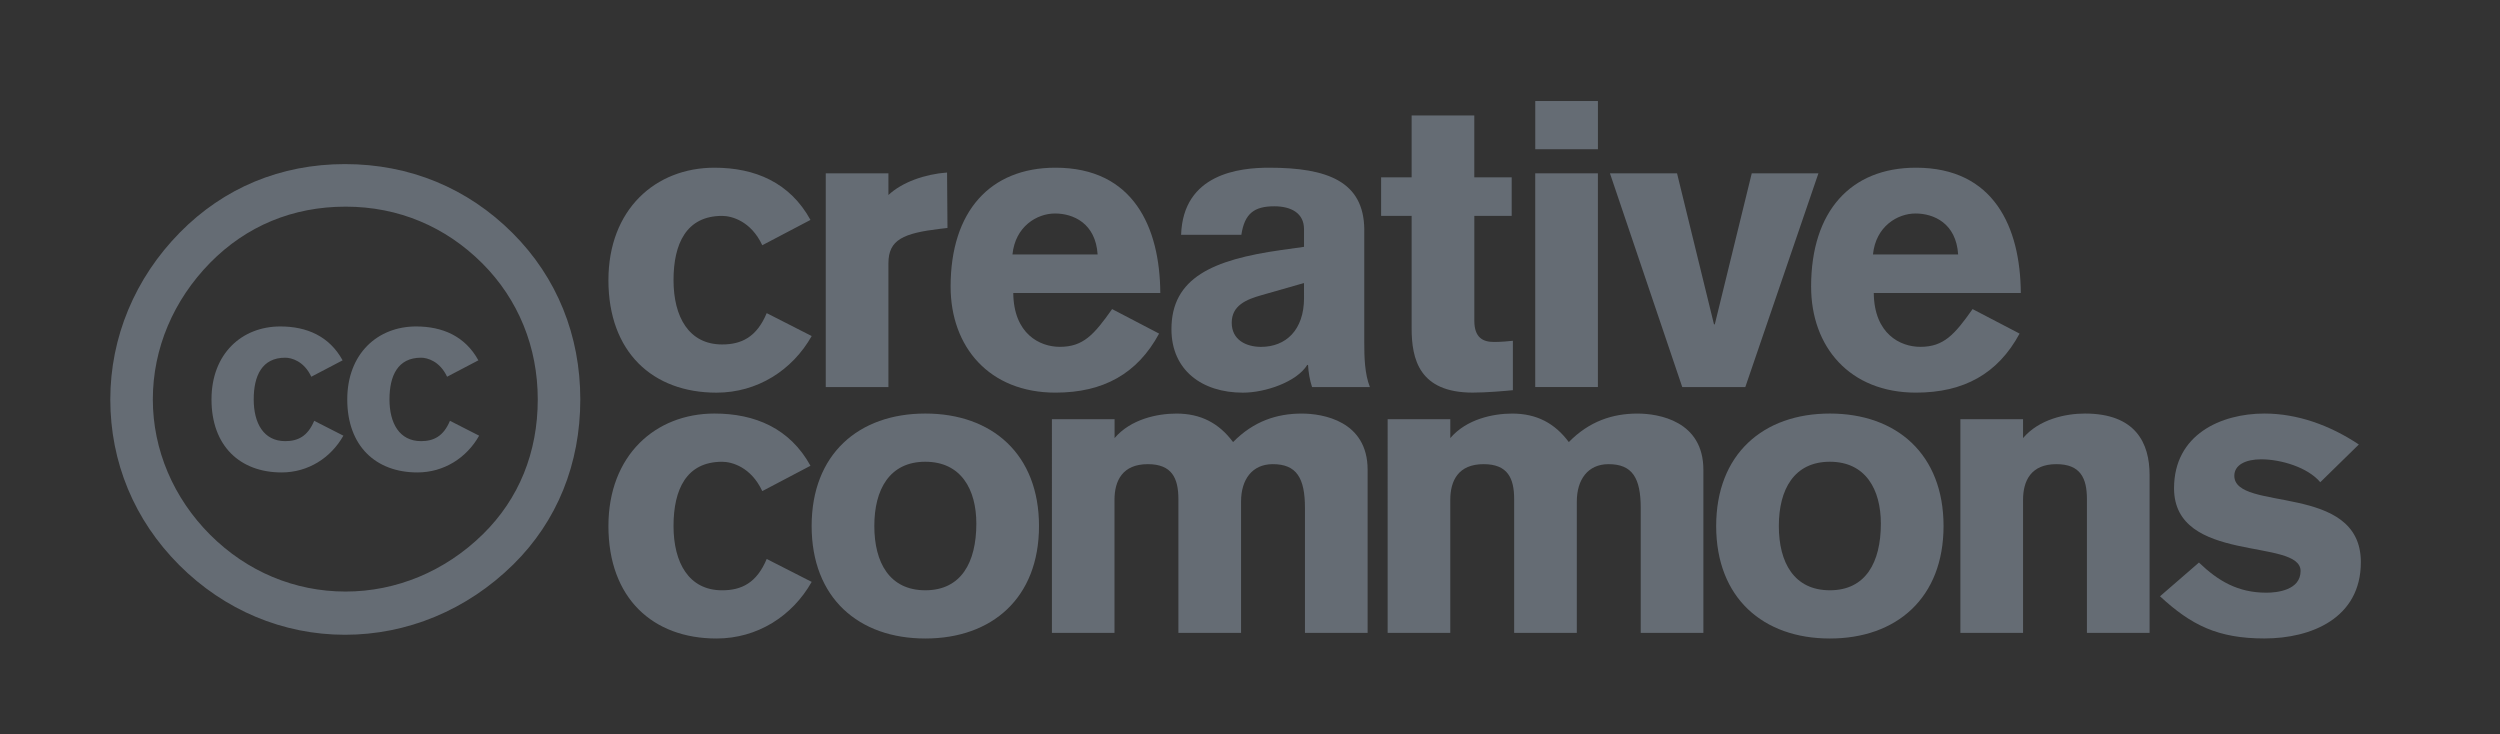 <?xml version="1.0" encoding="utf-8"?>
<!-- Generator: Adobe Illustrator 16.0.0, SVG Export Plug-In . SVG Version: 6.00 Build 0)  -->
<!DOCTYPE svg PUBLIC "-//W3C//DTD SVG 1.1//EN" "http://www.w3.org/Graphics/SVG/1.1/DTD/svg11.dtd">
<svg version="1.1" id="Capa_1" xmlns="http://www.w3.org/2000/svg" xmlns:xlink="http://www.w3.org/1999/xlink" x="0px" y="0px"
	 width="90.25px" height="26.5px" viewBox="0 0 90.25 26.5" enable-background="new 0 0 90.25 26.5" xml:space="preserve">
<rect x="0" y="0" width="90.25" height="26.5" fill="#333333" stroke="none"/>
<path fill-rule="evenodd" clip-rule="evenodd" fill="#FFFFFF" d="M-578.954,13.201c4.107-0.12,5.604,1.119,7.783,2.772
	c1.873-0.641,3.747-1.28,5.621-1.92c-0.878,2.151-2.1,3.129-3.46,4.692c1.586-0.427,3.172-0.854,4.757-1.28
	c-1.208,1.688-2.767,3.348-4.54,4.479c0.258,13.456-7.435,21.861-17.512,25.166c-6.708,2.2-17.282,0.877-21.188-2.985
	c5.412,0.173,10.366-0.797,12.755-3.626c-4.026-0.167-7.309-2.751-7.999-6.185c0.072,0,0.144,0,0.216,0
	c0.959,0.312,2.56,0.338,3.243-0.214c-4.016-0.756-5.967-3.431-6.486-7.678c0.072-0.07-0.072-0.781,0-0.853
	c1.153,0.355,2.306,0.711,3.459,1.066c0-0.071,0-0.143,0-0.214c-1.094-1.195-2.333-2.232-3.026-3.839
	c-1.083-2.504-0.455-6.868,0.865-7.677c2.997,4.577,11.161,8.564,17.944,9.17c0.072-0.142,0.144-0.284,0.216-0.426
	C-587.504,17.384-582.693,13.642-578.954,13.201z"/>
<path fill-rule="evenodd" clip-rule="evenodd" fill="#FFFFFF" d="M-442.749,23.861h-7.861v-4.664c0-1.938,2.213-3.108,3.145-3.108
	c0.931,0,4.717,0,4.717,0V6.761l-6.508,0.002c-8.749,0-10.739,6.356-10.739,10.425l-0.048,6.673h-6.29v9.326h6.29
	c0,11.087,0,23.317,0,23.317h9.434c0,0,0-12.18,0-23.317h6.289L-442.749,23.861z"/>
<path fill-rule="evenodd" clip-rule="evenodd" fill="#FFFFFF" d="M-266.999,20.47h-7.812v7.742h-3.125V20.47h-7.812v-3.097h7.812
	V9.631h3.125v7.742h7.812V20.47z M-293.522,13.515c0.393,0.243,0.834,0.599,1.324,1.065c0.47,0.486,0.819,0.628,1.284,1.327
	c0.444,0.658,0.837,1.438,1.181,2.336c0.282,0.898,0.424,1.947,0.424,3.146c-0.038,2.197-0.546,3.954-1.523,5.271
	c-0.479,0.64-0.987,1.229-1.523,1.768c-0.594,0.539-1.226,1.089-1.896,1.647c-0.383,0.38-0.737,0.81-1.062,1.288
	c-0.383,0.499-0.575,1.078-0.575,1.737c0,0.64,0.197,1.169,0.589,1.588c0.334,0.399,0.658,0.749,0.973,1.049l2.181,1.707
	c1.355,1.059,2.544,2.227,3.566,3.505c0.962,1.298,1.464,2.995,1.503,5.092c0,2.976-1.375,5.611-4.126,7.908
	c-2.853,2.376-6.97,3.604-12.349,3.685c-4.503-0.04-7.866-0.957-10.086-2.751c-2.241-1.675-3.362-3.678-3.362-6.01
	c0-1.136,0.364-2.401,1.093-3.797c0.708-1.396,1.989-2.621,3.843-3.678c2.083-1.136,4.27-1.894,6.561-2.272
	c2.27-0.318,4.155-0.498,5.654-0.538c-0.463-0.582-0.876-1.204-1.239-1.867c-0.424-0.643-0.635-1.416-0.635-2.319
	c0-0.542,0.081-0.994,0.242-1.355c0.141-0.381,0.272-0.732,0.393-1.054c-0.731,0.08-1.419,0.12-2.066,0.12
	c-3.422-0.04-6.031-1.068-7.825-3.085c-1.878-1.877-2.817-4.062-2.817-6.56c0-3.015,1.331-5.75,3.992-8.206
	c1.828-1.438,4.256-1.972,6.17-2.418c1.895-0.385,3.617-0.684,5.275-0.684h12.609l-3.709,2.322L-293.522,13.515z M-302.056,40.383
	c-1.331,0.18-2.692,0.469-4.084,0.869c-0.328,0.119-0.788,0.299-1.382,0.539c-0.594,0.259-1.197,0.629-1.812,1.108
	c-0.594,0.499-1.095,1.118-1.504,1.857c-0.471,0.779-0.706,1.718-0.706,2.816c0,2.157,1.023,3.935,3.07,5.333
	c1.945,1.397,4.606,2.117,7.983,2.157c3.03-0.04,5.343-0.679,6.939-1.918c1.556-1.219,2.333-2.787,2.333-4.704
	c0-1.558-0.532-2.916-1.597-4.074c-1.126-1.099-2.886-2.446-5.281-4.045c-0.41-0.04-0.89-0.06-1.443-0.06
	C-299.866,40.223-300.705,40.263-302.056,40.383z M-296.705,16.904c-0.608-1.181-1.105-1.69-2.07-2.442
	c-0.985-0.712-2.116-1.088-3.396-1.129c-1.693,0.041-3.622,0.29-4.776,1.59c-0.974,1.361-1.44,2.883-1.398,4.562
	c0,2.222,0.68,4.533,2.042,6.934c0.659,1.121,1.509,2.072,2.551,2.852c1.042,0.781,2.232,1.171,3.572,1.171
	c1.692-0.06,3.103-0.641,4.231-1.741c0.544-0.78,0.894-1.58,1.049-2.4c0.093-0.82,0.14-1.511,0.14-2.071
	C-294.76,21.807-295.409,19.366-296.705,16.904z"/>
<path fill-rule="evenodd" clip-rule="evenodd" fill="#FFFFFF" d="M-129.014,6.764c8.87-0.12,15.114,4.151,17.764,10.091
	c0.534,1.199,0.918,2.477,1.222,3.953c0.136,0.663,0.04,1.328,0.16,2.065c0.085,0.525,0.047,1.312-0.04,1.83
	c-0.061,0.714-0.12,1.429-0.181,2.144c-0.305,1.592-0.567,3.066-1.021,4.466c-0.886,2.73-2.32,4.842-3.945,6.825
	c-1.666,2.033-4.6,3.632-7.67,4.308c-1.689,0.372-4.011,0.331-5.527-0.138c-1.368-0.423-2.835-1.136-3.646-2.125
	c-0.255-0.311-0.472-0.737-0.761-1.021c0,0.013,0,0.025,0,0.039c-0.681,2.615-1.362,5.232-2.043,7.848
	c-0.722,2.354-1.822,4.323-3.023,6.196c-0.588,0.916-1.214,1.771-1.863,2.616c-0.157,0.205-0.464,0.862-0.9,0.57
	c-0.304-0.202-0.313-1.79-0.401-2.301c-0.371-2.183-0.317-5.764,0.121-7.81c1.321-5.514,2.644-11.029,3.965-16.543
	c-0.141-0.354-0.28-0.708-0.421-1.062c-0.208-0.646-0.308-1.343-0.44-2.066c-0.114-0.624-0.146-1.482-0.04-2.124
	c0.093-0.552,0.075-1.023,0.2-1.515c0.579-2.262,1.741-4.099,3.806-4.897c3.192-1.235,6.037,1.369,5.467,4.701
	c-0.149,0.871-0.241,1.692-0.48,2.479c-0.793,2.612-1.729,5.017-2.203,7.868c-0.146,0.879,0.237,1.777,0.541,2.282
	c0.927,1.539,2.918,2.842,5.587,2.183c0.644-0.158,1.268-0.388,1.783-0.688c2.827-1.647,4.4-4.753,5.327-8.261
	c0.227-0.86,0.306-1.718,0.48-2.656c0.387-2.074,0.356-4.938-0.2-6.766c-0.734-2.409-2.062-4.211-3.926-5.508
	c-1.109-0.774-2.438-1.289-3.925-1.692c-2.605-0.706-6.285-0.421-8.592,0.295c-5.043,1.565-8.201,5.181-9.353,10.583
	c-0.479,2.25-0.138,5.093,0.761,6.609c0.221,0.341,0.441,0.682,0.661,1.022c0.283,0.37,0.716,0.687,0.821,1.22
	c0.079,0.401-0.118,0.79-0.2,1.081c-0.264,0.932-0.294,2.553-1.302,2.754c-0.639,0.129-1.853-0.668-2.224-0.924
	c-2.09-1.446-3.292-3.622-4.005-6.433c-0.196-0.771-0.181-1.55-0.32-2.419c-0.153-0.956-0.11-2.215,0.06-3.128
	c0.175-0.937,0.312-1.835,0.581-2.675c1.621-5.083,5.347-9.193,10.054-11.232c1.77-0.766,3.644-1.305,5.808-1.73
	c0.854-0.092,1.709-0.184,2.563-0.275C-129.629,6.79-129.321,6.777-129.014,6.764z"/>
<path fill-rule="evenodd" clip-rule="evenodd" fill="#FFFFFF" d="M-119.03,152.743v-17.497c0-4.361-1.267-7.188-5.074-7.188
	c-2.905,0-4.892,2.006-5.653,3.946c-0.278,0.694-0.796,1.476-0.796,2.446v18.292h-10.756c0,0,0.156-30.735,0-34.198h10.756v6.362
	c-0.023,0.038,0.403,0.067,0.38,0.104l0.388-0.104l0,0c1.398-2.211,4.689-6.164,10.274-6.164c6.921,0,11.256,5.437,11.256,15.41
	v18.613L-119.03,152.743z M-158.542,118.544h10.709l0.241,34.222h-10.984L-158.542,118.544z M-152.878,114.054
	c-3.079,0-5.575-2.476-5.575-5.527c0-3.053,2.496-5.527,5.575-5.527s5.575,2.475,5.575,5.527
	C-147.303,111.579-149.799,114.054-152.878,114.054z"/>
<path fill-rule="evenodd" clip-rule="evenodd" fill="#656C74" d="M-50.473,8.548l-4.104-3.242
	c9.18,4.625,14.909,11.159,14.909,11.159c4.112,4.515,1.616,6.494,1.616,6.494l0.44,0.107l5.839-4.7l0.185-3.021l4.507-10.753
	l-1.24,0.455l-6.5,2.165l-1.542,5.56l4.405,4.404C-41.21,8.52-54.246,4.076-54.246,4.076L-57,10.752
	c0.696,1.571,6.131,8.548,6.131,8.548l-0.109,0.374l8.408,3.878l0.404-0.185C-53.107,7.585-50.473,8.548-50.473,8.548z"/>
<g>
	<path fill-rule="evenodd" clip-rule="evenodd" fill="#656C74" d="M29.258,16.814c-0.74-1.349-2.001-1.885-3.466-1.885
		c-2.131,0-3.828,1.508-3.828,4.061c0,2.596,1.595,4.06,3.901,4.06c1.479,0,2.741-0.812,3.437-2.044l-1.624-0.827
		c-0.363,0.87-0.914,1.131-1.61,1.131c-1.203,0-1.754-1-1.754-2.32c0-1.32,0.464-2.32,1.754-2.32c0.348,0,1.044,0.188,1.45,1.059
		L29.258,16.814z"/>
	<path fill-rule="evenodd" clip-rule="evenodd" fill="#656C74" d="M33.404,16.669c1.291,0,1.842,1,1.842,2.233
		c0,1.406-0.551,2.407-1.842,2.407s-1.841-1-1.841-2.32C31.562,17.67,32.113,16.669,33.404,16.669z M33.404,14.929
		c-2.407,0-4.104,1.465-4.104,4.061s1.697,4.06,4.104,4.06s4.104-1.464,4.104-4.06S35.811,14.929,33.404,14.929z"/>
	<path fill-rule="evenodd" clip-rule="evenodd" fill="#656C74" d="M37.971,22.847h2.262v-4.8c0-0.696,0.29-1.291,1.204-1.291
		c0.87,0,1.103,0.508,1.103,1.262v4.829h2.262v-4.742c0-0.783,0.392-1.349,1.146-1.349c0.855,0,1.161,0.493,1.161,1.581v4.51h2.262
		v-5.887c0-1.769-1.624-2.03-2.378-2.03c-0.899,0-1.74,0.275-2.479,1.029c-0.508-0.681-1.161-1.029-2.045-1.029
		c-0.696,0-1.653,0.203-2.233,0.885v-0.682h-2.262V22.847z"/>
	<path fill-rule="evenodd" clip-rule="evenodd" fill="#656C74" d="M50.093,22.847h2.262v-4.8c0-0.696,0.29-1.291,1.204-1.291
		c0.87,0,1.102,0.508,1.102,1.262v4.829h2.262v-4.742c0-0.783,0.392-1.349,1.146-1.349c0.855,0,1.161,0.493,1.161,1.581v4.51h2.262
		v-5.887c0-1.769-1.624-2.03-2.378-2.03c-0.899,0-1.74,0.275-2.48,1.029c-0.507-0.681-1.16-1.029-2.045-1.029
		c-0.696,0-1.653,0.203-2.233,0.885v-0.682h-2.262V22.847z"/>
	<path fill-rule="evenodd" clip-rule="evenodd" fill="#656C74" d="M66.058,16.669c1.29,0,1.841,1,1.841,2.233
		c0,1.406-0.551,2.407-1.841,2.407c-1.291,0-1.842-1-1.842-2.32C64.215,17.67,64.767,16.669,66.058,16.669z M66.058,14.929
		c-2.408,0-4.104,1.465-4.104,4.061s1.696,4.06,4.104,4.06c2.407,0,4.104-1.464,4.104-4.06S68.464,14.929,66.058,14.929z"/>
	<path fill-rule="evenodd" clip-rule="evenodd" fill="#656C74" d="M70.77,22.847h2.262v-4.8c0-0.696,0.29-1.291,1.204-1.291
		c0.87,0,1.102,0.508,1.102,1.262v4.829H77.6v-5.699c0-1.16-0.508-2.219-2.335-2.219c-0.696,0-1.653,0.203-2.233,0.885v-0.682H70.77
		V22.847z"/>
	<path fill-rule="evenodd" clip-rule="evenodd" fill="#656C74" d="M85.154,16.046c-1.044-0.696-2.219-1.117-3.408-1.117
		c-1.566,0-3.263,0.754-3.263,2.697c0,2.741,4.568,1.784,4.568,2.987c0,0.696-0.855,0.783-1.232,0.783
		c-1.03,0-1.74-0.42-2.437-1.088l-1.406,1.218c1.131,1.044,2.088,1.522,3.771,1.522c1.682,0,3.48-0.725,3.48-2.755
		c0-2.885-4.568-1.798-4.568-3.118c0-0.391,0.406-0.594,0.971-0.594c0.711,0,1.683,0.29,2.132,0.827L85.154,16.046z"/>
	<path fill-rule="evenodd" clip-rule="evenodd" fill="#656C74" d="M29.258,7.939c-0.74-1.349-2.001-1.885-3.466-1.885
		c-2.131,0-3.828,1.508-3.828,4.06c0,2.596,1.595,4.061,3.901,4.061c1.479,0,2.741-0.812,3.437-2.044l-1.624-0.827
		c-0.363,0.87-0.914,1.131-1.61,1.131c-1.203,0-1.754-1.001-1.754-2.321c0-1.319,0.464-2.32,1.754-2.32
		c0.348,0,1.044,0.188,1.45,1.059L29.258,7.939z"/>
	<path fill-rule="evenodd" clip-rule="evenodd" fill="#656C74" d="M29.81,13.972h2.262V9.505c0-0.855,0.537-1.087,1.886-1.247
		l0.246-0.029l-0.015-2.001c-0.797,0.058-1.624,0.348-2.117,0.812V6.257H29.81V13.972z"/>
	<path fill-rule="evenodd" clip-rule="evenodd" fill="#656C74" d="M41.887,10.578c-0.015-2.378-0.972-4.524-3.785-4.524
		c-2.349,0-3.785,1.566-3.785,4.292c0,2.175,1.393,3.828,3.785,3.828c1.726,0,2.958-0.681,3.741-2.131l-1.696-0.885
		c-0.653,0.928-1.044,1.363-1.886,1.363c-0.725,0-1.667-0.464-1.682-1.943H41.887z M36.55,9.186
		c0.102-1.015,0.885-1.479,1.537-1.479s1.465,0.348,1.537,1.479H36.55z"/>
	<path fill-rule="evenodd" clip-rule="evenodd" fill="#656C74" d="M47.076,10.752c0,1.175-0.667,1.77-1.552,1.77
		c-0.551,0-1.059-0.261-1.059-0.87c0-0.624,0.522-0.841,1.088-1l1.522-0.435V10.752z M49.251,8.287
		c-0.015-1.74-1.334-2.233-3.437-2.233c-1.044,0-3.103,0.203-3.176,2.422h2.175c0.116-0.769,0.464-1.029,1.189-1.029
		c0.609,0,1.073,0.247,1.073,0.826v0.638l-0.827,0.116c-2.465,0.348-3.959,1.001-3.959,2.857c0,1.479,1.102,2.291,2.582,2.291
		c0.812,0,1.943-0.391,2.32-1h0.029c0.015,0.261,0.059,0.537,0.145,0.798h2.088c-0.188-0.479-0.203-1.073-0.203-1.61V8.287z"/>
	<path fill-rule="evenodd" clip-rule="evenodd" fill="#656C74" d="M54.571,6.402h-1.349V4.168h-2.262v2.233h-1.102v1.392h1.102v4.06
		c0,1.117,0.276,2.32,2.205,2.32c0.493,0,1.16-0.058,1.45-0.087v-1.784c-0.116,0.015-0.435,0.043-0.681,0.043
		c-0.406,0-0.711-0.16-0.711-0.769V7.794h1.349V6.402z"/>
	<path fill-rule="evenodd" clip-rule="evenodd" fill="#656C74" d="M55.422,6.257v7.715h2.262V6.257H55.422z M57.685,5.387v-1.74
		h-2.262v1.74H57.685z"/>
	<polygon fill-rule="evenodd" clip-rule="evenodd" fill="#656C74" points="60.729,13.972 63.006,13.972 65.645,6.257 63.238,6.257 
		61.904,11.709 61.875,11.709 60.541,6.257 58.119,6.257 	"/>
	<path fill-rule="evenodd" clip-rule="evenodd" fill="#656C74" d="M72.951,10.578c-0.015-2.378-0.972-4.524-3.785-4.524
		c-2.35,0-3.785,1.566-3.785,4.292c0,2.175,1.392,3.828,3.785,3.828c1.726,0,2.958-0.681,3.741-2.131l-1.697-0.885
		c-0.653,0.928-1.044,1.363-1.885,1.363c-0.725,0-1.667-0.464-1.682-1.943H72.951z M67.614,9.186
		c0.102-1.015,0.885-1.479,1.538-1.479c0.652,0,1.465,0.348,1.537,1.479H67.614z"/>
	<g>
		<path fill-rule="evenodd" clip-rule="evenodd" fill="#656C74" d="M12.454,5.924c-2.328,0-4.375,0.861-5.958,2.467
			c-1.629,1.652-2.514,3.794-2.514,6.028c0,2.258,0.861,4.353,2.49,5.982c1.629,1.629,3.748,2.514,5.982,2.514
			c2.235,0,4.399-0.884,6.075-2.537c1.583-1.56,2.42-3.631,2.42-5.959c0-2.304-0.837-4.399-2.444-6.005
			C16.876,6.785,14.782,5.924,12.454,5.924z M12.477,7.46c1.909,0,3.608,0.722,4.935,2.048c1.303,1.304,2.001,3.026,2.001,4.911
			c0,1.909-0.675,3.584-1.979,4.865c-1.373,1.35-3.142,2.071-4.958,2.071c-1.839,0-3.561-0.722-4.888-2.048
			c-1.327-1.327-2.071-3.072-2.071-4.888c0-1.839,0.745-3.584,2.071-4.935C8.893,8.159,10.568,7.46,12.477,7.46z"/>
		<path fill-rule="evenodd" clip-rule="evenodd" fill="#656C74" d="M12.368,13.008c-0.48-0.875-1.298-1.223-2.249-1.223
			c-1.384,0-2.484,0.979-2.484,2.635c0,1.685,1.035,2.635,2.531,2.635c0.96,0,1.779-0.527,2.23-1.327l-1.054-0.537
			c-0.235,0.565-0.593,0.734-1.045,0.734c-0.781,0-1.138-0.649-1.138-1.506s0.301-1.506,1.138-1.506
			c0.226,0,0.678,0.123,0.941,0.687L12.368,13.008z"/>
		<path fill-rule="evenodd" clip-rule="evenodd" fill="#656C74" d="M17.269,13.008c-0.48-0.875-1.298-1.223-2.249-1.223
			c-1.383,0-2.484,0.979-2.484,2.635c0,1.685,1.035,2.635,2.531,2.635c0.96,0,1.779-0.527,2.23-1.327l-1.054-0.537
			c-0.235,0.565-0.593,0.734-1.044,0.734c-0.781,0-1.139-0.649-1.139-1.506s0.301-1.506,1.139-1.506
			c0.226,0,0.677,0.123,0.941,0.687L17.269,13.008z"/>
	</g>
</g>
</svg>
